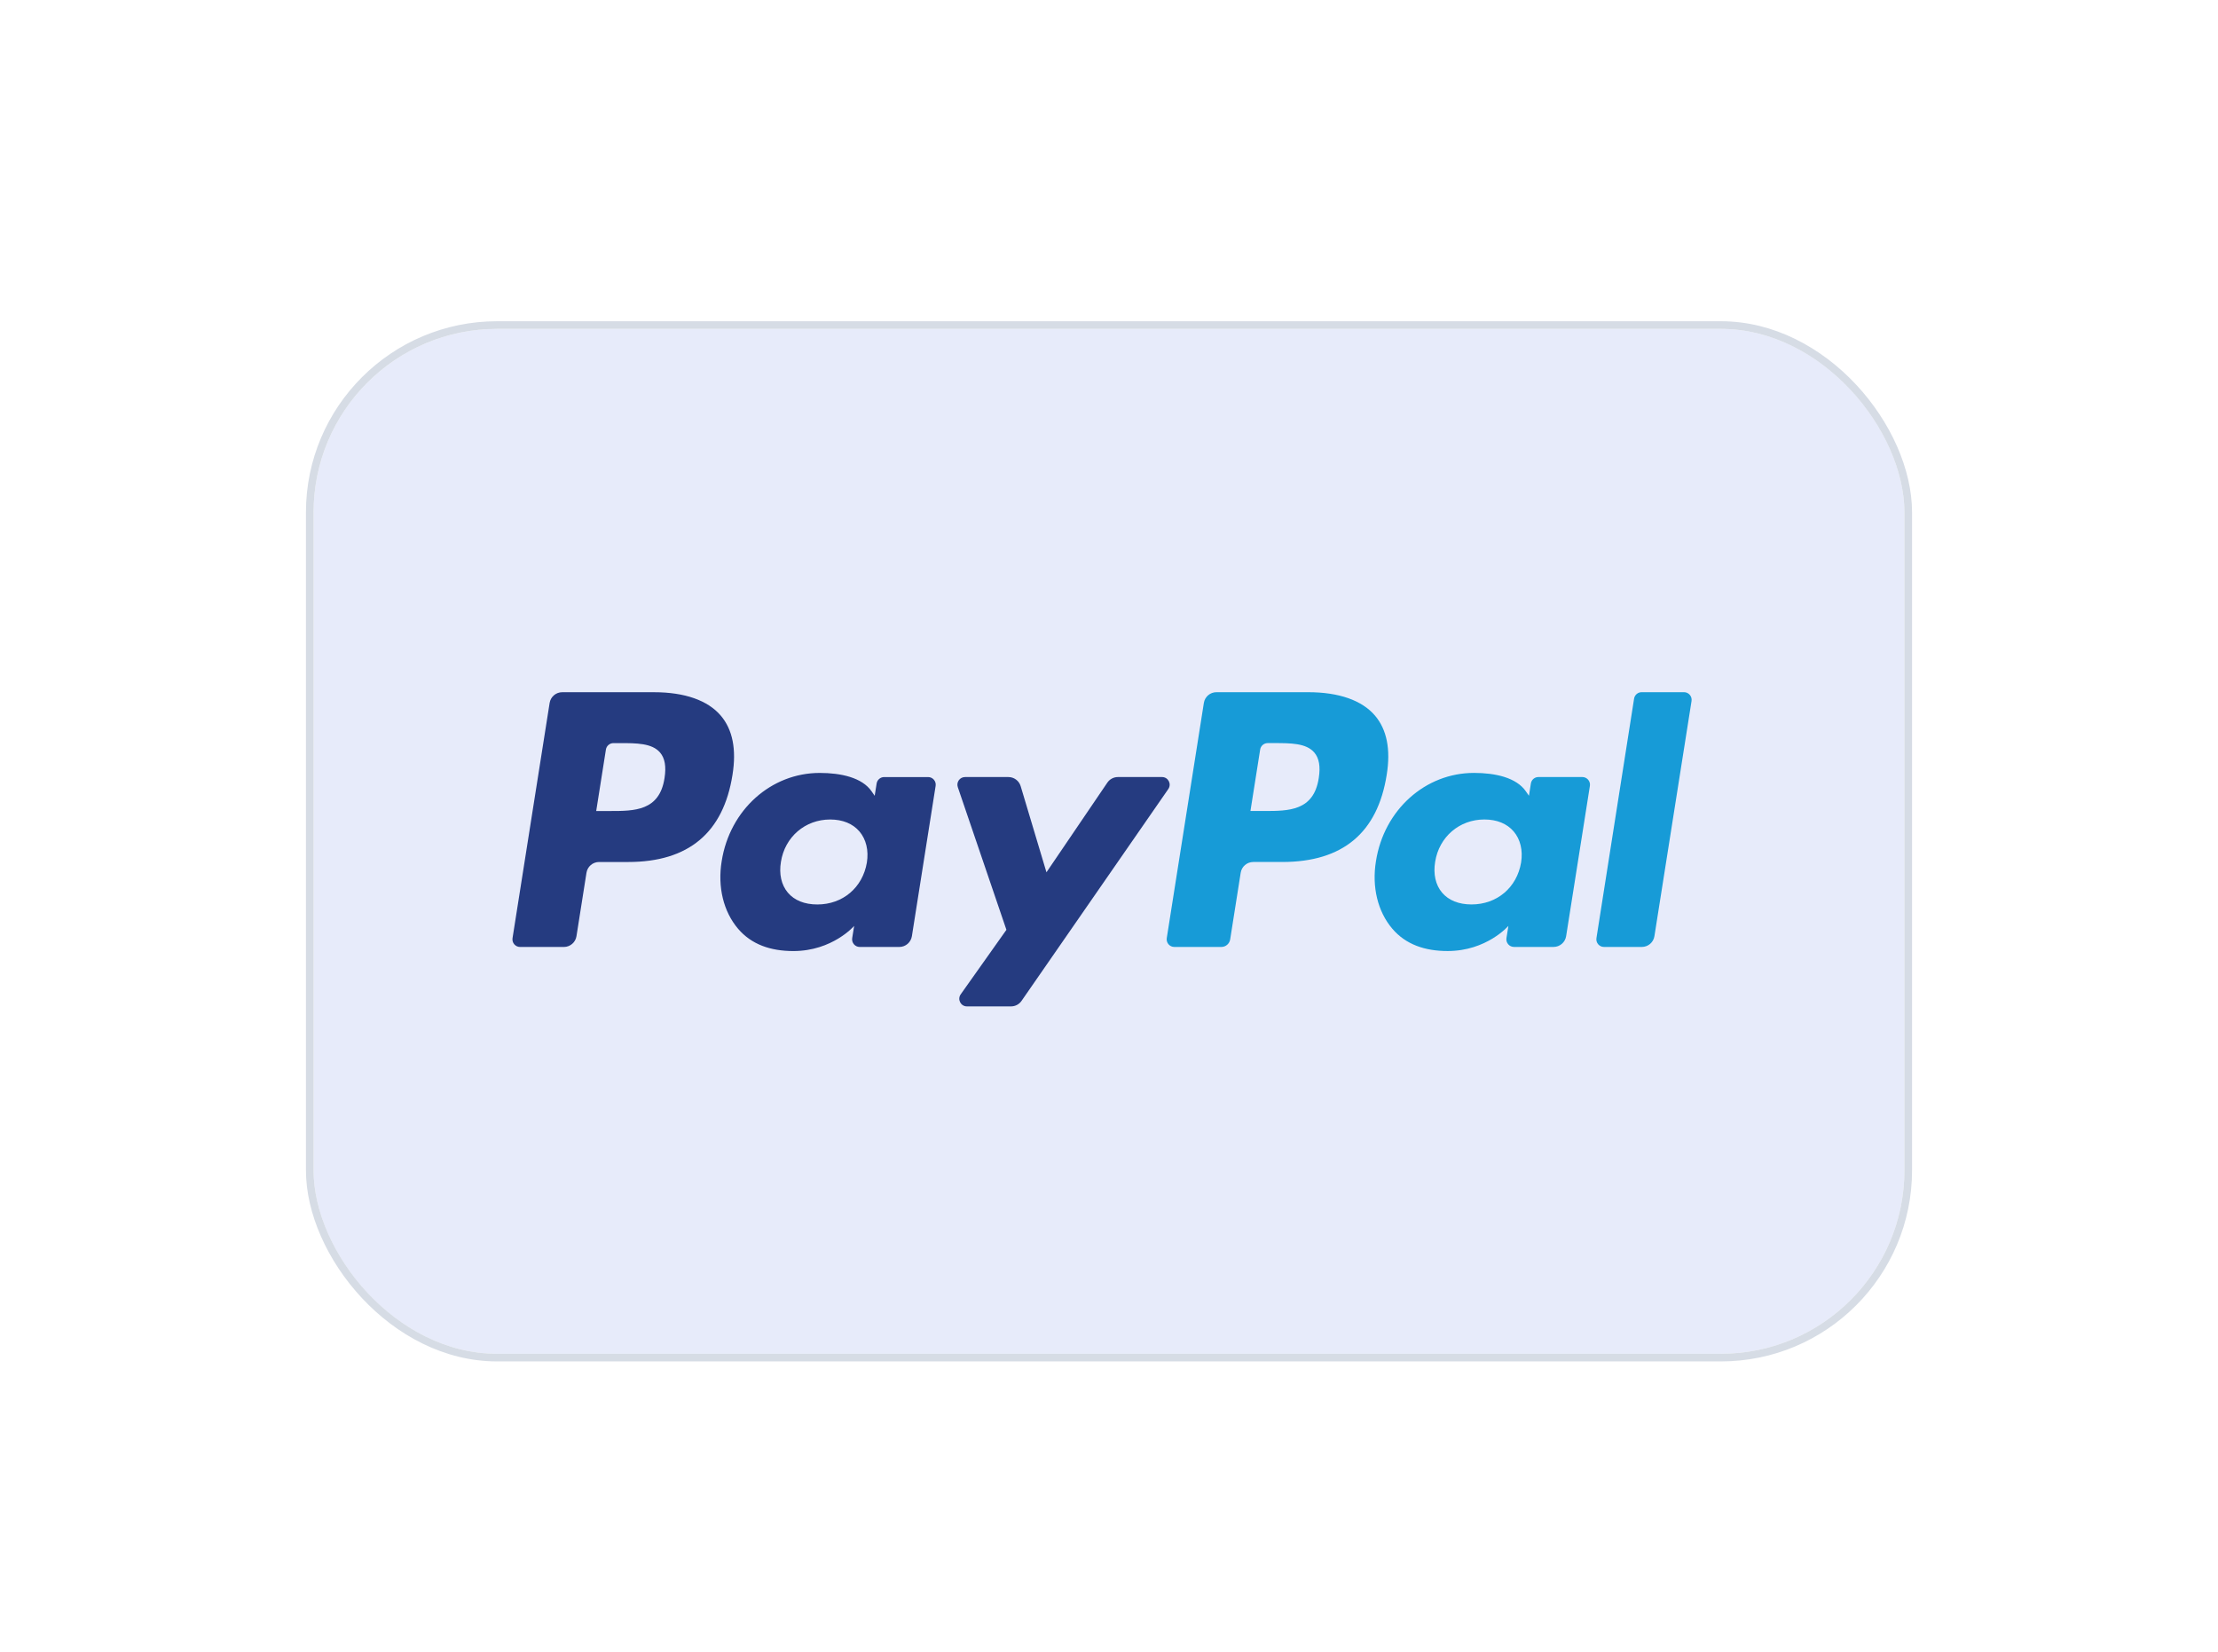 <svg width="290" height="216" viewBox="0 0 290 216" fill="none" xmlns="http://www.w3.org/2000/svg">
<g filter="url(#filter0_dd_302_2874)">
<rect x="41" y="21" width="208" height="134" rx="24" fill="#E7EBFA"/>
<rect x="40.5" y="20.5" width="209" height="135" rx="24.5" stroke="#D6DCE5"/>
<path fill-rule="evenodd" clip-rule="evenodd" d="M85.501 68.504H73.509C72.689 68.504 71.991 69.101 71.863 69.91L67.013 100.658C66.916 101.265 67.386 101.812 68.002 101.812H73.727C74.547 101.812 75.245 101.215 75.373 100.404L76.681 92.111C76.808 91.299 77.507 90.703 78.326 90.703H82.122C90.022 90.703 94.581 86.881 95.772 79.307C96.308 75.993 95.795 73.39 94.242 71.566C92.538 69.564 89.515 68.504 85.501 68.504ZM86.885 79.734C86.229 84.037 82.941 84.037 79.762 84.037H77.953L79.222 76.001C79.297 75.516 79.718 75.158 80.209 75.158H81.039C83.204 75.158 85.247 75.158 86.303 76.392C86.932 77.129 87.125 78.223 86.885 79.734ZM121.348 79.597H115.606C115.116 79.597 114.694 79.954 114.618 80.44L114.364 82.046L113.962 81.464C112.719 79.66 109.947 79.057 107.18 79.057C100.834 79.057 95.414 83.863 94.358 90.604C93.81 93.967 94.59 97.182 96.497 99.425C98.248 101.486 100.752 102.346 103.731 102.346C108.844 102.346 111.68 99.058 111.68 99.058L111.423 100.654C111.327 101.264 111.797 101.811 112.408 101.811H117.582C118.404 101.811 119.098 101.215 119.228 100.403L122.332 80.75C122.43 80.146 121.962 79.597 121.348 79.597ZM113.343 90.772C112.789 94.053 110.185 96.255 106.865 96.255C105.197 96.255 103.864 95.72 103.009 94.707C102.16 93.701 101.837 92.268 102.107 90.672C102.625 87.42 105.273 85.146 108.543 85.146C110.173 85.146 111.499 85.687 112.372 86.71C113.247 87.743 113.594 89.184 113.343 90.772ZM146.162 79.596H151.933C152.741 79.596 153.213 80.502 152.753 81.165L133.56 108.867C133.249 109.315 132.737 109.582 132.19 109.582H126.426C125.615 109.582 125.141 108.669 125.611 108.004L131.587 99.569L125.231 80.917C125.011 80.269 125.49 79.596 126.18 79.596H131.85C132.587 79.596 133.237 80.079 133.45 80.784L136.823 92.049L144.783 80.327C145.094 79.869 145.612 79.596 146.162 79.596Z" fill="#253B80"/>
<path fill-rule="evenodd" clip-rule="evenodd" d="M208.733 100.655L213.654 69.345C213.73 68.859 214.151 68.502 214.64 68.5H220.181C220.793 68.5 221.263 69.049 221.166 69.655L216.313 100.401C216.186 101.213 215.488 101.809 214.666 101.809H209.718C209.106 101.809 208.636 101.262 208.733 100.655ZM171.041 68.502H159.047C158.228 68.502 157.53 69.098 157.402 69.908L152.552 100.655C152.456 101.262 152.925 101.809 153.538 101.809H159.692C160.264 101.809 160.754 101.392 160.843 100.824L162.219 92.108C162.346 91.296 163.045 90.701 163.864 90.701H167.658C175.559 90.701 180.117 86.878 181.309 79.304C181.847 75.99 181.331 73.387 179.779 71.563C178.076 69.561 175.055 68.502 171.041 68.502ZM172.425 79.732C171.771 84.034 168.483 84.034 165.302 84.034H163.494L164.765 75.999C164.841 75.513 165.258 75.156 165.751 75.156H166.58C168.744 75.156 170.789 75.156 171.844 76.39C172.473 77.126 172.665 78.22 172.425 79.732ZM206.885 79.594H201.146C200.653 79.594 200.234 79.952 200.16 80.438L199.907 82.043L199.503 81.462C198.26 79.657 195.49 79.054 192.723 79.054C186.376 79.054 180.958 83.86 179.902 90.602C179.355 93.964 180.132 97.179 182.04 99.422C183.793 101.484 186.294 102.343 189.273 102.343C194.386 102.343 197.221 99.055 197.221 99.055L196.966 100.651C196.869 101.261 197.339 101.808 197.955 101.808H203.126C203.944 101.808 204.642 101.212 204.77 100.4L207.876 80.748C207.971 80.143 207.501 79.594 206.885 79.594ZM198.881 90.769C198.33 94.05 195.723 96.252 192.401 96.252C190.737 96.252 189.401 95.717 188.545 94.704C187.696 93.698 187.378 92.265 187.645 90.67C188.165 87.417 190.809 85.144 194.079 85.144C195.71 85.144 197.036 85.685 197.91 86.707C198.788 87.74 199.135 89.181 198.881 90.769Z" fill="#179BD7"/>
</g>
<defs>
<filter id="filter0_dd_302_2874" x="0" y="0" width="290" height="216" filterUnits="userSpaceOnUse" color-interpolation-filters="sRGB">
<feFlood flood-opacity="0" result="BackgroundImageFix"/>
<feColorMatrix in="SourceAlpha" type="matrix" values="0 0 0 0 0 0 0 0 0 0 0 0 0 0 0 0 0 0 127 0" result="hardAlpha"/>
<feOffset dy="2"/>
<feGaussianBlur stdDeviation="10"/>
<feColorMatrix type="matrix" values="0 0 0 0 0.718 0 0 0 0 0.718 0 0 0 0 0.718 0 0 0 0.08 0"/>
<feBlend mode="normal" in2="BackgroundImageFix" result="effect1_dropShadow_302_2874"/>
<feColorMatrix in="SourceAlpha" type="matrix" values="0 0 0 0 0 0 0 0 0 0 0 0 0 0 0 0 0 0 127 0" result="hardAlpha"/>
<feOffset dy="20"/>
<feGaussianBlur stdDeviation="20"/>
<feColorMatrix type="matrix" values="0 0 0 0 0.718 0 0 0 0 0.718 0 0 0 0 0.718 0 0 0 0.08 0"/>
<feBlend mode="normal" in2="effect1_dropShadow_302_2874" result="effect2_dropShadow_302_2874"/>
<feBlend mode="normal" in="SourceGraphic" in2="effect2_dropShadow_302_2874" result="shape"/>
</filter>
</defs>
</svg>
